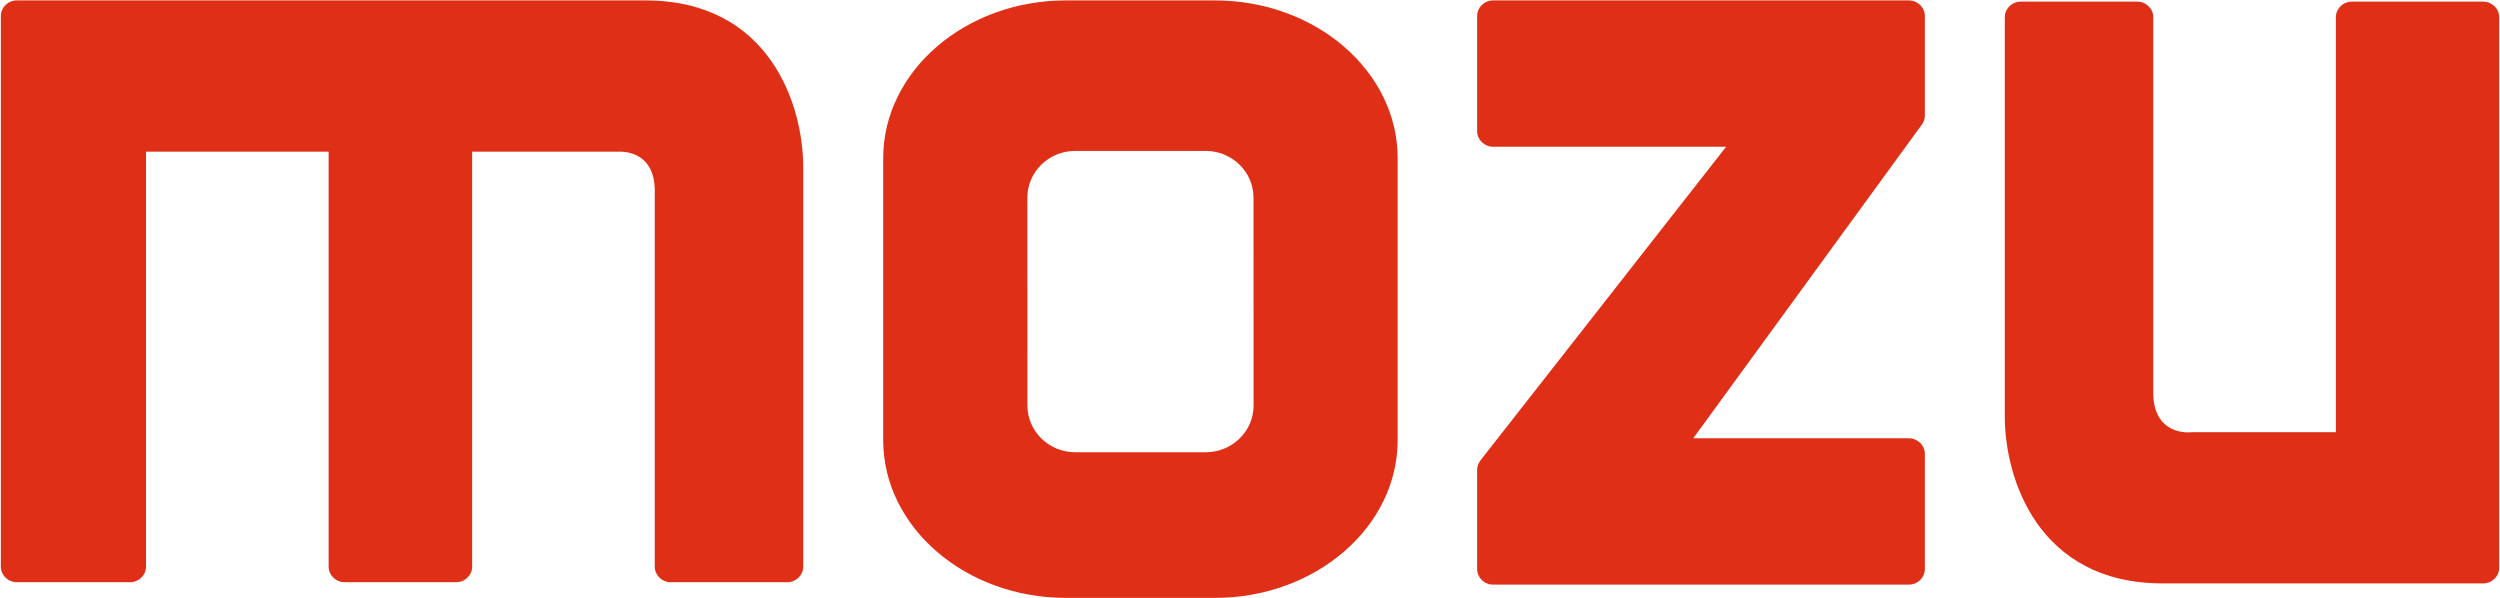 <?xml version="1.0" encoding="UTF-8" standalone="no"?><svg width="2691px" height="644px" viewBox="0 0 2691 644" version="1.1" xmlns="http://www.w3.org/2000/svg" xmlns:xlink="http://www.w3.org/1999/xlink" xmlns:sketch="http://www.bohemiancoding.com/sketch/ns">        <title>mozu-logo</title>    <desc>mozu logo without a fill color</desc>    <defs></defs>    <g id="Page-1" stroke="none" fill="#DF2F16" fill-rule="evenodd" sketch:type="MSPage">        <g id="The-Amazon-Threat" sketch:type="MSArtboardGroup" transform="translate(-921, -60019)">            <path d="M3593.833,60020.745 L3452.589,60020.745 C3443.048,60020.745 3435.334,60028.28 3435.334,60037.575 L3435.334,60484.203 L3281.523,60484.203 C3280.981,60484.203 3280.416,60484.221 3279.874,60484.27 C3279.031,60484.363 3277.856,60484.418 3276.392,60484.418 C3267.78,60484.418 3259.679,60481.98 3253.57,60477.505 C3243.722,60470.297 3238.764,60458.348 3238.764,60441.962 L3238.764,60037.575 C3238.764,60028.28 3231.025,60020.745 3221.503,60020.745 L3096.216,60020.745 C3086.681,60020.745 3078.955,60028.28 3078.955,60037.575 L3078.955,60467.317 C3078.955,60534.058 3114.769,60646.993 3248.988,60646.993 L3593.833,60646.993 C3603.349,60646.993 3611.094,60639.458 3611.094,60630.163 L3611.094,60037.575 C3611.094,60028.28 3603.349,60020.745 3593.833,60020.745 L3593.833,60020.745 Z M2975.66,60490.759 L2743.608,60490.759 L2989.697,60153.101 C2991.789,60150.251 2992.908,60146.847 2992.908,60143.344 L2992.908,60036.27 C2992.908,60026.981 2985.164,60019.44 2975.647,60019.44 L2528.251,60019.44 C2518.722,60019.44 2510.99,60026.981 2510.99,60036.27 L2510.99,60160.131 C2510.99,60169.426 2518.722,60176.967 2528.251,60176.967 L2779.009,60176.967 L2514.546,60514.569 C2512.245,60517.512 2510.99,60521.094 2510.99,60524.788 L2510.99,60631.455 C2510.99,60640.763 2518.722,60648.285 2528.251,60648.285 L2975.66,60648.285 C2985.182,60648.285 2992.914,60640.763 2992.914,60631.455 L2992.914,60507.595 C2992.914,60498.293 2985.182,60490.759 2975.66,60490.759 L2975.66,60490.759 Z M2218.857,60505.81 L2078.407,60505.81 C2050.018,60505.81 2026.913,60483.267 2026.913,60455.56 L2026.845,60231.686 C2026.845,60203.985 2049.925,60181.448 2078.32,60181.448 L2218.777,60181.448 C2247.172,60181.448 2270.271,60203.985 2270.271,60231.686 L2270.339,60455.56 C2270.339,60483.267 2247.234,60505.81 2218.857,60505.81 L2218.857,60505.81 Z M2228.687,60019.44 L2068.392,60019.44 C1959.923,60019.44 1871.656,60095.655 1871.656,60189.328 L1871.656,60492.679 C1871.656,60586.34 1959.923,60662.56 2068.392,60662.56 L2228.687,60662.56 C2337.168,60662.56 2425.442,60586.34 2425.442,60492.679 L2425.442,60189.328 C2425.442,60095.655 2337.168,60019.44 2228.687,60019.44 L2228.687,60019.44 Z M1615.57,60019.44 L939.161,60019.44 C929.639,60019.44 921.906,60026.981 921.906,60036.27 L921.906,60628.858 C921.906,60638.171 929.639,60645.688 939.161,60645.688 L1060.923,60645.688 C1070.452,60645.688 1078.178,60638.171 1078.178,60628.858 L1078.178,60182.236 L1274.742,60182.236 L1274.742,60628.858 C1274.742,60638.171 1282.474,60645.688 1291.997,60645.688 L1411.975,60645.688 C1421.51,60645.688 1429.23,60638.171 1429.23,60628.858 L1429.23,60182.236 L1588.153,60182.236 C1596.987,60182.236 1625.8,60185.074 1625.8,60224.49 L1625.8,60628.858 C1625.8,60638.171 1633.514,60645.688 1643.055,60645.688 L1768.348,60645.688 C1777.883,60645.688 1785.603,60638.171 1785.603,60628.858 L1785.603,60199.128 C1785.603,60132.399 1749.795,60019.44 1615.57,60019.44 L1615.57,60019.44 Z" id="mozu-red-copy-9" sketch:type="MSShapeGroup"></path>        </g>    </g></svg>